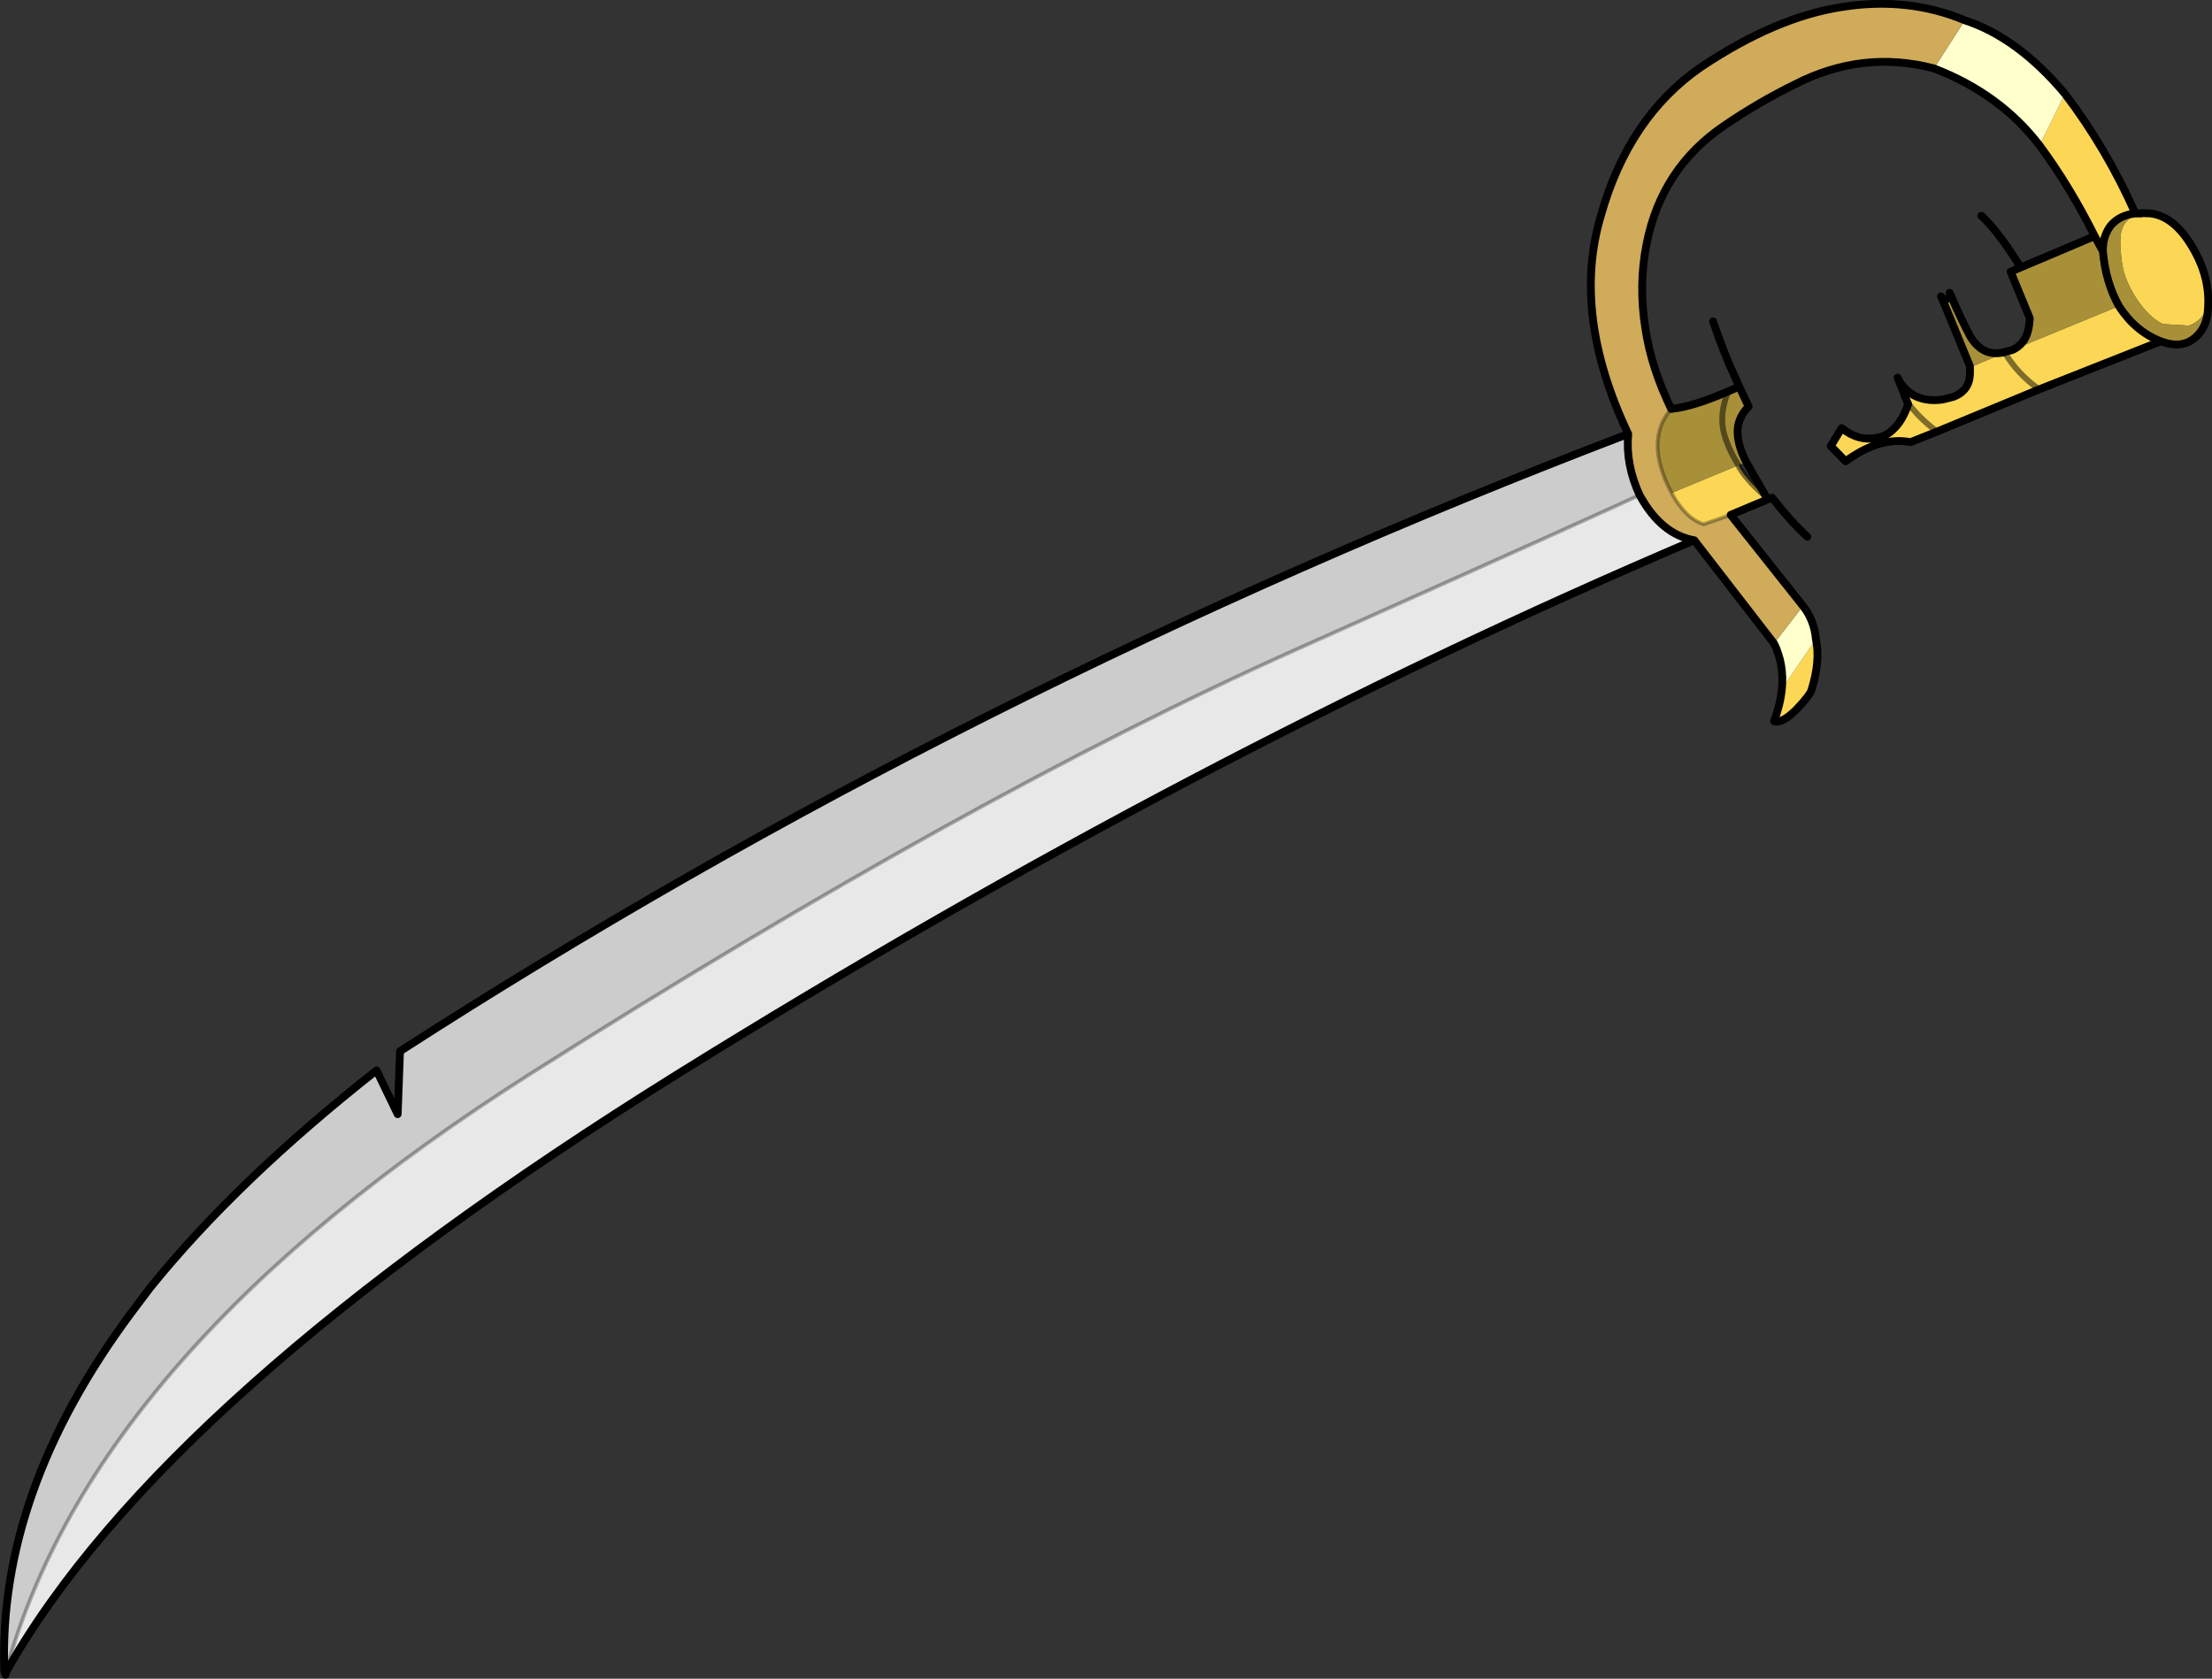<?xml version="1.0" encoding="UTF-8" standalone="no"?>
<svg xmlns:xlink="http://www.w3.org/1999/xlink" height="214.7px" width="282.85px" xmlns="http://www.w3.org/2000/svg">
  <rect width="100%" height="100%" fill="#333333" stroke="none"/>
  <g transform="matrix(1.0, 0.0, 0.0, 1.0, 154.4, 361.9)">
    <path d="M66.9 -296.05 L63.45 -294.85 Q61.15 -295.55 59.35 -298.85 L67.9 -302.4 68.05 -302.05 Q69.25 -300.15 71.45 -298.35 L71.8 -298.1 66.9 -296.05 M106.4 -343.3 L109.65 -349.9 Q115.0 -342.85 118.65 -334.6 116.65 -334.4 115.5 -333.05 114.45 -331.65 114.5 -329.75 L113.45 -331.7 Q110.25 -338.1 106.4 -343.3 M119.45 -334.6 L119.45 -334.65 120.6 -334.6 Q123.55 -334.25 125.85 -330.45 128.2 -326.6 127.95 -322.6 127.0 -320.75 125.5 -320.25 L122.2 -320.45 Q120.5 -321.2 118.8 -323.7 117.25 -326.1 116.95 -328.25 116.65 -330.45 116.75 -331.55 116.9 -334.05 119.45 -334.6 M121.9 -318.25 L106.35 -312.1 93.3 -306.7 89.9 -305.35 Q85.95 -306.1 81.6 -302.9 L79.7 -304.85 81.1 -307.15 Q83.35 -305.35 85.8 -305.95 86.95 -306.2 87.75 -307.05 88.85 -308.05 89.6 -310.2 L89.45 -310.55 89.0 -311.25 89.1 -311.35 89.15 -311.35 89.85 -311.65 90.3 -311.35 Q91.9 -310.5 94.0 -310.8 L95.4 -311.15 Q97.45 -311.95 97.5 -314.1 L97.5 -314.9 101.95 -316.8 102.8 -317.1 102.95 -317.15 116.55 -322.75 Q118.65 -319.5 121.9 -318.25 M89.15 -311.35 L89.3 -310.95 89.45 -310.55 89.3 -310.95 89.15 -311.35 M89.45 -310.55 Q90.9 -308.5 93.3 -306.7 90.9 -308.5 89.45 -310.55 M106.35 -312.1 Q103.6 -314.05 101.95 -316.8 103.6 -314.05 106.35 -312.1 M73.45 -273.8 L77.8 -280.15 Q78.4 -277.4 77.25 -273.7 77.1 -273.05 75.35 -271.2 73.45 -269.3 72.45 -269.65 73.25 -271.8 73.45 -273.8" fill="#fbd755" fill-rule="evenodd" stroke="none"/>
    <path d="M59.35 -298.85 Q55.8 -305.55 59.3 -309.6 62.15 -309.9 66.6 -311.85 L68.0 -312.45 69.2 -309.9 Q67.65 -308.35 67.8 -306.35 67.9 -304.7 68.9 -302.8 L67.9 -302.4 59.35 -298.85 M127.95 -322.6 Q127.85 -319.6 125.7 -318.3 124.15 -317.4 121.9 -318.25 118.65 -319.5 116.55 -322.75 114.85 -325.8 114.5 -329.75 114.85 -325.8 116.55 -322.75 L102.95 -317.15 Q103.9 -317.6 104.45 -318.45 105.05 -319.4 105.15 -321.2 L102.7 -327.15 104.0 -327.7 113.45 -331.7 114.5 -329.75 Q114.45 -331.65 115.5 -333.05 116.65 -334.4 118.65 -334.6 L119.45 -334.6 Q116.9 -334.05 116.75 -331.55 116.65 -330.45 116.95 -328.25 117.25 -326.1 118.8 -323.7 120.5 -321.2 122.2 -320.45 L125.5 -320.25 Q127.0 -320.75 127.95 -322.6 M89.15 -311.35 L88.25 -313.6 Q88.85 -312.35 89.85 -311.65 L89.15 -311.35 M97.5 -314.9 L97.5 -315.05 94.05 -323.45 95.15 -323.9 Q96.3 -321.2 97.55 -318.85 99.15 -316.2 101.9 -316.85 L101.95 -316.8 101.9 -316.85 102.15 -316.95 102.8 -317.1 101.95 -316.8 97.5 -314.9 M67.9 -302.4 Q66.9 -303.95 66.25 -305.8 65.25 -308.6 66.6 -311.85 65.25 -308.6 66.25 -305.8 66.9 -303.95 67.9 -302.4" fill="#a89039" fill-rule="evenodd" stroke="none"/>
    <path d="M92.9 -353.15 L96.85 -359.3 Q103.6 -357.1 109.65 -349.9 L106.4 -343.3 Q101.35 -349.9 92.9 -353.15 M72.45 -279.6 L76.15 -284.4 Q77.6 -282.55 77.8 -280.15 L73.45 -273.8 Q73.75 -276.95 72.45 -279.6" fill="#ffffcc" fill-rule="evenodd" stroke="none"/>
    <path d="M96.85 -359.3 L92.9 -353.15 Q83.75 -355.55 75.1 -351.1 70.5 -348.85 66.1 -345.85 58.05 -340.4 56.15 -330.7 55.1 -325.45 56.0 -319.85 56.75 -314.85 59.3 -309.6 55.8 -305.55 59.35 -298.85 61.15 -295.55 63.45 -294.85 L66.9 -296.05 76.15 -284.4 72.45 -279.6 62.25 -292.8 Q58.0 -293.55 55.25 -298.6 53.45 -302.5 53.8 -306.4 46.55 -321.7 50.3 -334.3 53.85 -346.95 63.15 -353.35 72.65 -359.7 81.1 -361.0 89.55 -362.35 96.85 -359.3" fill="#cfab5a" fill-rule="evenodd" stroke="none"/>
    <path d="M89.0 -311.25 L88.95 -311.3 89.1 -311.35 89.0 -311.25" fill="#af9653" fill-rule="evenodd" stroke="none"/>
    <path d="M53.8 -306.4 Q53.45 -302.5 55.25 -298.6 52.65 -297.3 11.15 -278.75 -30.4 -260.15 -86.45 -224.65 -142.5 -189.1 -153.65 -148.1 L-153.6 -148.1 -153.7 -147.7 -153.85 -148.15 Q-154.65 -171.05 -137.65 -193.95 L-135.2 -197.2 Q-124.1 -210.95 -106.25 -225.0 L-103.55 -219.4 -103.25 -227.45 Q-31.05 -274.0 53.8 -306.4 M-153.7 -147.7 L-153.65 -148.1 -153.7 -147.7" fill="#cccccc" fill-rule="evenodd" stroke="none"/>
    <path d="M55.25 -298.6 Q58.0 -293.55 62.25 -292.8 -1.95 -265.45 -67.8 -224.5 -133.6 -183.5 -153.6 -148.1 L-153.65 -148.1 Q-142.5 -189.1 -86.45 -224.65 -30.4 -260.15 11.15 -278.75 52.65 -297.3 55.25 -298.6" fill="#e8e8e8" fill-rule="evenodd" stroke="none"/>
    <path d="M96.85 -359.3 Q89.55 -362.35 81.1 -361.0 72.65 -359.7 63.15 -353.35 53.85 -346.95 50.3 -334.3 46.55 -321.7 53.8 -306.4 53.45 -302.5 55.25 -298.6 58.0 -293.55 62.25 -292.8 L72.45 -279.6 Q73.75 -276.95 73.45 -273.8 73.25 -271.8 72.45 -269.65 73.45 -269.3 75.35 -271.2 77.1 -273.05 77.25 -273.7 78.4 -277.4 77.8 -280.15 77.6 -282.55 76.15 -284.4 L66.9 -296.05 71.8 -298.1 72.2 -298.25 Q74.45 -295.35 76.7 -293.25 M59.3 -309.6 Q56.75 -314.85 56.0 -319.85 55.1 -325.45 56.15 -330.7 58.05 -340.4 66.1 -345.85 70.5 -348.85 75.1 -351.1 83.75 -355.55 92.9 -353.15 101.35 -349.9 106.4 -343.3 110.25 -338.1 113.45 -331.7 L114.5 -329.75 Q114.45 -331.65 115.5 -333.05 116.65 -334.4 118.65 -334.6 115.0 -342.85 109.65 -349.9 103.6 -357.1 96.85 -359.3 M119.45 -334.6 L119.45 -334.65 120.6 -334.6 Q123.55 -334.25 125.85 -330.45 128.2 -326.6 127.95 -322.6 127.85 -319.6 125.7 -318.3 124.15 -317.4 121.9 -318.25 L106.35 -312.1 93.3 -306.7 89.9 -305.35 Q85.95 -306.1 81.6 -302.9 L79.7 -304.85 81.1 -307.15 Q83.35 -305.35 85.8 -305.95 86.95 -306.2 87.75 -307.05 88.85 -308.05 89.6 -310.2 L89.45 -310.55 89.3 -310.95 89.15 -311.35 88.25 -313.6 Q88.85 -312.35 89.85 -311.65 L90.3 -311.35 Q91.9 -310.5 94.0 -310.8 L95.4 -311.15 Q97.45 -311.95 97.5 -314.1 L97.5 -314.9 97.5 -315.05 94.05 -323.45 93.8 -324.0 M118.65 -334.6 L119.45 -334.6 M102.95 -317.15 Q103.9 -317.6 104.45 -318.45 105.05 -319.4 105.15 -321.2 L102.7 -327.15 104.0 -327.7 Q100.95 -332.55 98.95 -334.3 M114.5 -329.75 Q114.85 -325.8 116.55 -322.75 118.65 -319.5 121.9 -318.25 M104.0 -327.7 L113.45 -331.7 M95.15 -323.9 L94.9 -324.45 M101.9 -316.85 Q99.15 -316.2 97.55 -318.85 96.3 -321.2 95.15 -323.9 L94.05 -323.45 M102.8 -317.1 L102.15 -316.95 101.9 -316.85 M102.95 -317.15 L102.8 -317.1 M68.0 -312.45 L67.55 -313.45 Q66.05 -316.65 64.65 -320.8 M59.3 -309.6 Q62.15 -309.9 66.6 -311.85 L68.0 -312.45 69.2 -309.9 Q67.65 -308.35 67.8 -306.35 67.9 -304.7 68.9 -302.8 L69.0 -302.6 71.45 -298.35 M-153.6 -148.1 Q-133.6 -183.5 -67.8 -224.5 -1.95 -265.45 62.25 -292.8 M-153.6 -148.1 L-153.7 -147.7 -153.85 -148.15 Q-154.65 -171.05 -137.65 -193.95 L-135.2 -197.2 Q-124.1 -210.95 -106.25 -225.0 L-103.55 -219.4 -103.25 -227.45 Q-31.05 -274.0 53.8 -306.4" fill="none" stroke="#000000" stroke-linecap="round" stroke-linejoin="round" stroke-width="1.0"/>
    <path d="M101.9 -316.85 L101.95 -316.8 Q103.6 -314.05 106.35 -312.1" fill="none" stroke="#000000" stroke-linecap="round" stroke-linejoin="round" stroke-opacity="0.498" stroke-width="0.75"/>
    <path d="M89.45 -310.55 L89.0 -311.25 88.95 -311.3 M93.3 -306.7 Q90.9 -308.5 89.45 -310.55 M71.45 -298.35 L71.8 -298.1 M67.9 -302.4 L68.05 -302.05 Q69.25 -300.15 71.45 -298.35 M66.6 -311.85 Q65.25 -308.6 66.25 -305.8 66.9 -303.95 67.9 -302.4" fill="none" stroke="#000000" stroke-linecap="round" stroke-linejoin="round" stroke-opacity="0.498" stroke-width="0.75"/>
    <path d="M66.9 -296.05 L63.45 -294.85 Q61.15 -295.55 59.35 -298.85 55.8 -305.55 59.3 -309.6 M55.25 -298.6 Q52.65 -297.3 11.15 -278.75 -30.4 -260.15 -86.45 -224.65 -142.5 -189.1 -153.65 -148.1" fill="none" stroke="#000000" stroke-linecap="round" stroke-linejoin="round" stroke-opacity="0.298" stroke-width="0.5"/>
    <path d="M-153.65 -148.1 L-153.7 -147.7" fill="none" stroke="#000000" stroke-linecap="round" stroke-linejoin="round" stroke-opacity="0.498" stroke-width="0.5"/>
  </g>
</svg>
